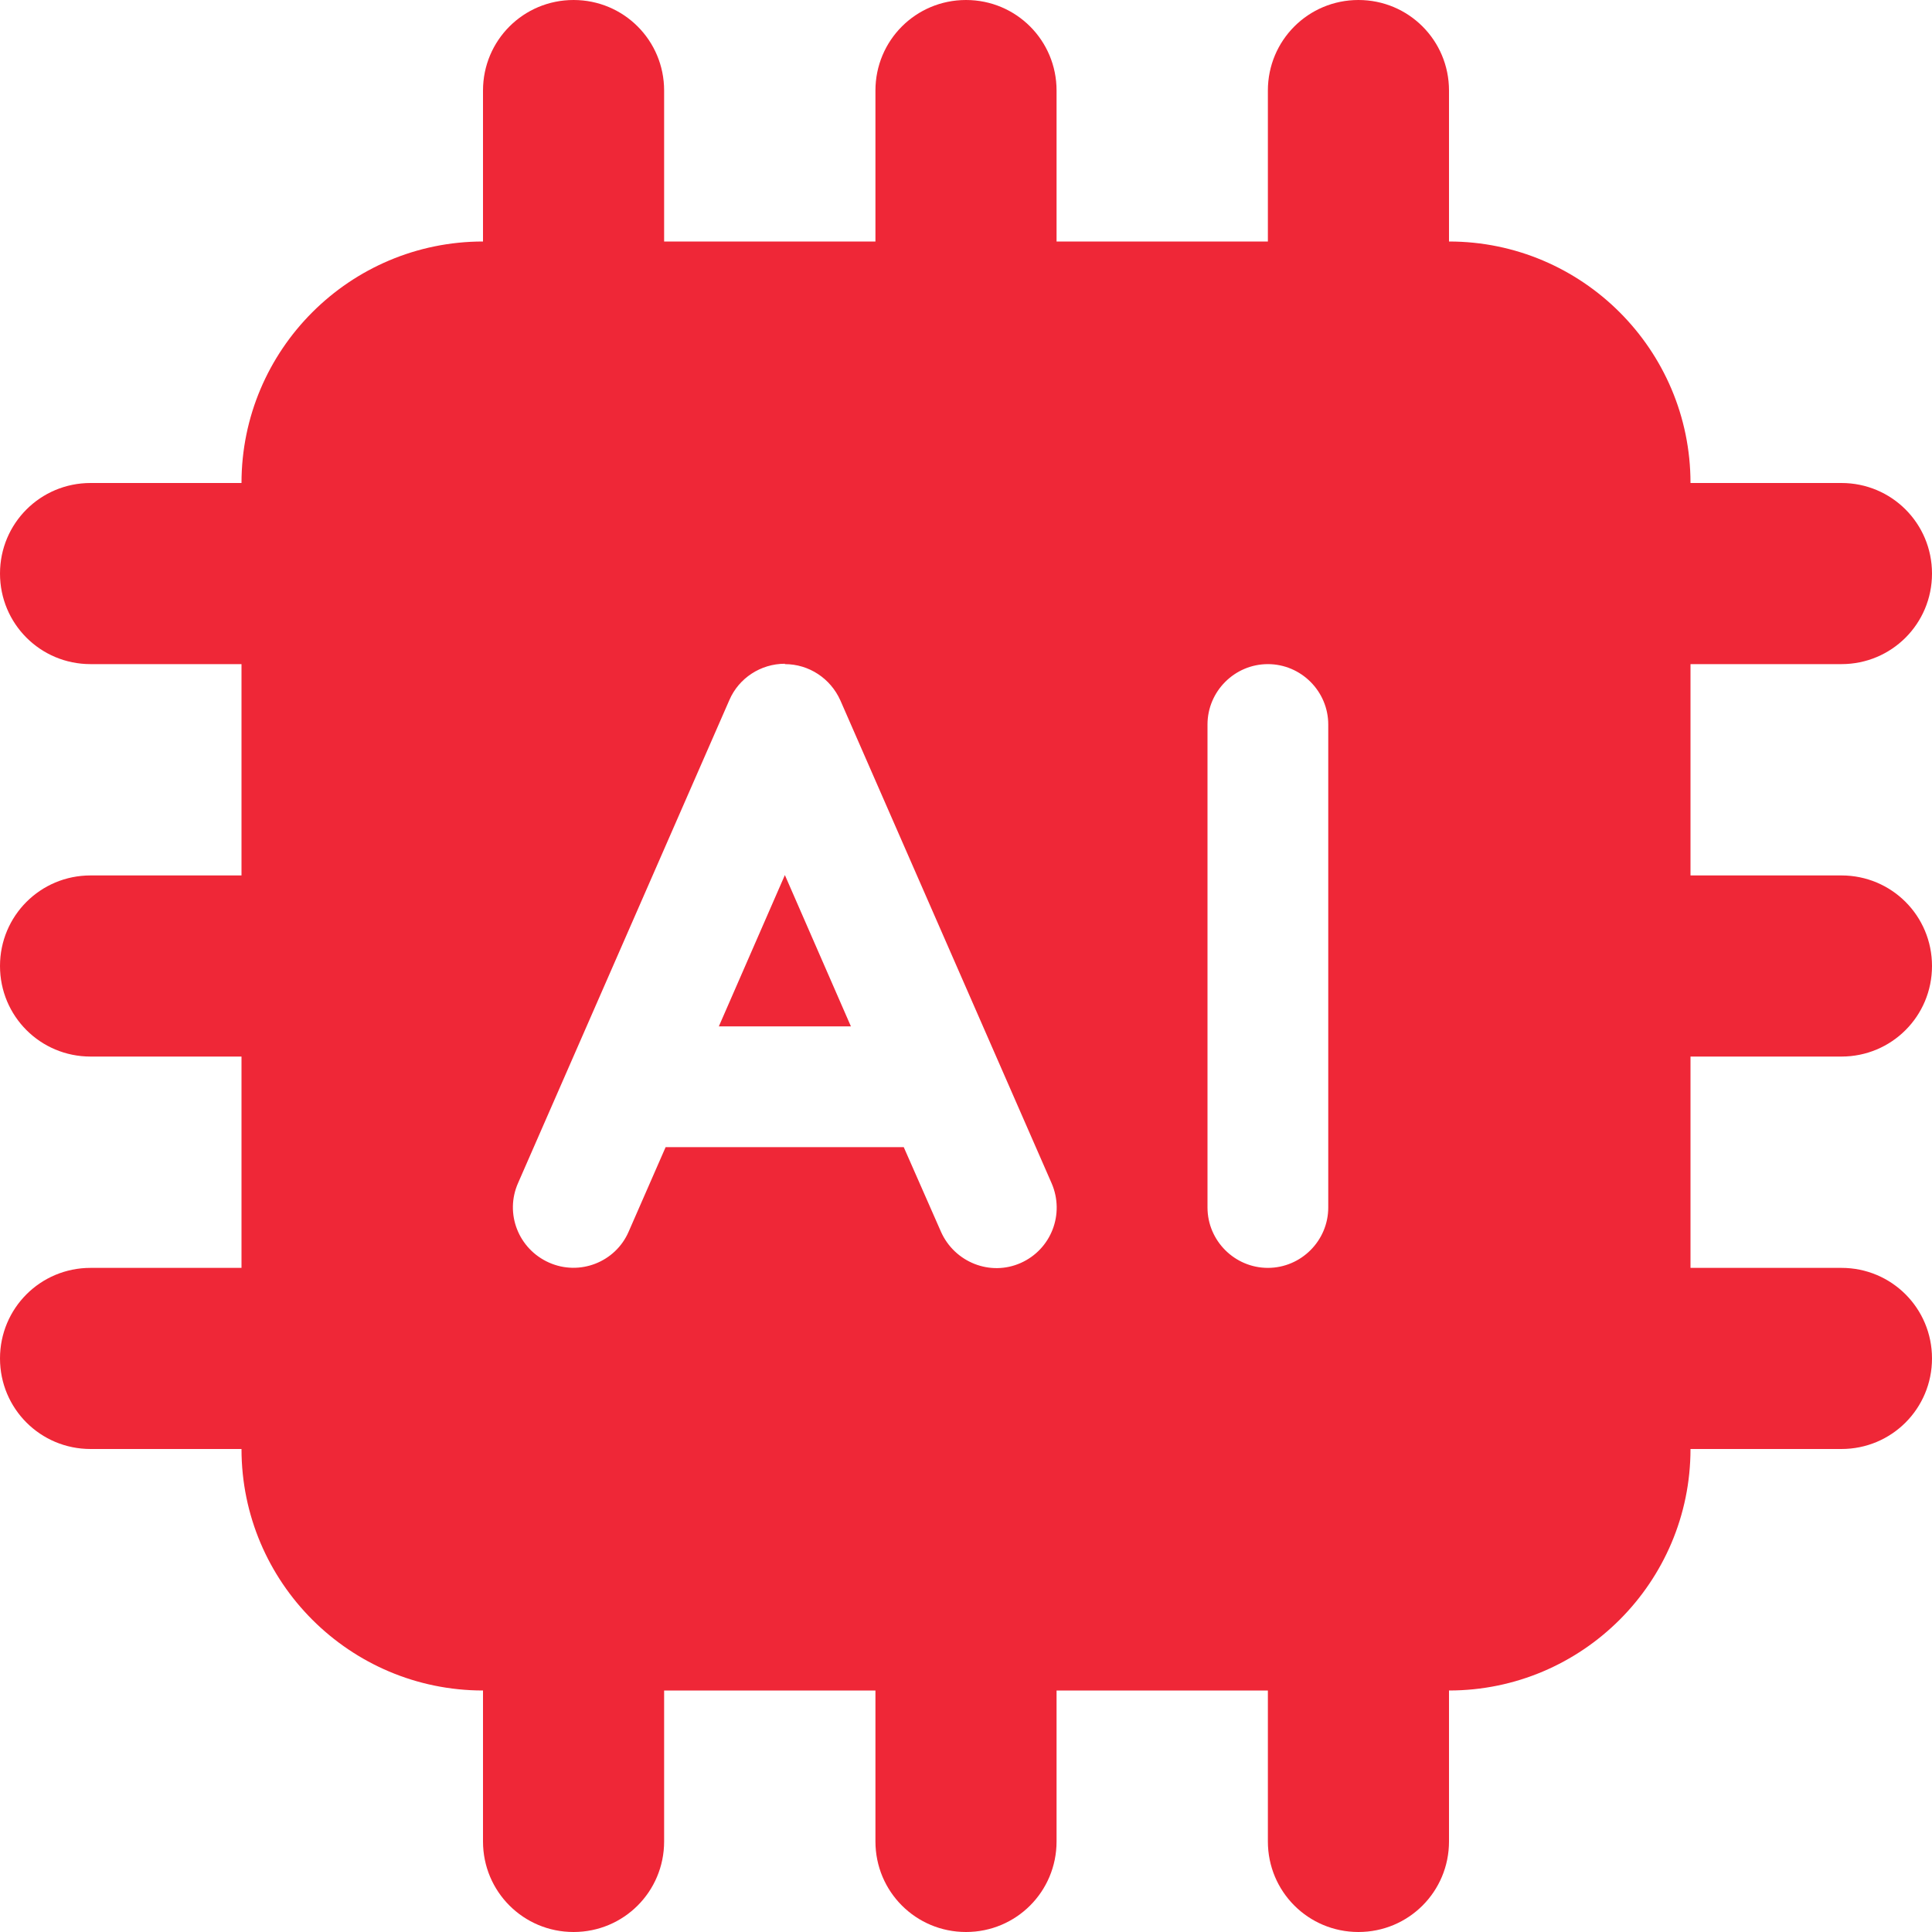 <?xml version="1.0" encoding="UTF-8"?>
<svg xmlns="http://www.w3.org/2000/svg" id="Layer_1" version="1.1" viewBox="0 0 512 512">
  <defs>
    <style>
      .st0 {
        fill: #ef2737;
      }
    </style>
  </defs>
  <path class="st0" d="M176,24c0-13.3-10.7-24-24-24s-24,10.7-24,24v40c-35.3,0-64,28.7-64,64H24c-13.3,0-24,10.7-24,24s10.7,24,24,24h40v56H24c-13.3,0-24,10.7-24,24s10.7,24,24,24h40v56H24c-13.3,0-24,10.7-24,24s10.7,24,24,24h40c0,35.3,28.7,64,64,64v40c0,13.3,10.7,24,24,24s24-10.7,24-24v-40h56v40c0,13.3,10.7,24,24,24s24-10.7,24-24v-40h56v40c0,13.3,10.7,24,24,24s24-10.7,24-24v-40c35.3,0,64-28.7,64-64h40c13.3,0,24-10.7,24-24s-10.7-24-24-24h-40v-56h40c13.3,0,24-10.7,24-24s-10.7-24-24-24h-40v-56h40c13.3,0,24-10.7,24-24s-10.7-24-24-24h-40c0-35.3-28.7-64-64-64V24c0-13.3-10.7-24-24-24s-24,10.7-24,24v40h-56V24c0-13.3-10.7-24-24-24s-24,10.7-24,24v40h-56V24ZM208,176c6.4,0,12.1,3.8,14.7,9.6l42,96,14,32c3.5,8.1-.1,17.5-8.2,21.1s-17.5-.2-21.1-8.2l-9.9-22.5h-63.1l-9.8,22.4c-3.5,8.1-13,11.8-21.1,8.2s-11.8-13-8.2-21.1l14-32,42-96c2.5-5.8,8.3-9.6,14.7-9.6h0ZM225.5,272l-17.5-40.1-17.5,40.1h35.1-.1ZM336,176c8.8,0,16,7.2,16,16v128c0,8.8-7.2,16-16,16s-16-7.2-16-16v-128c0-8.8,7.2-16,16-16Z"></path>
</svg>
